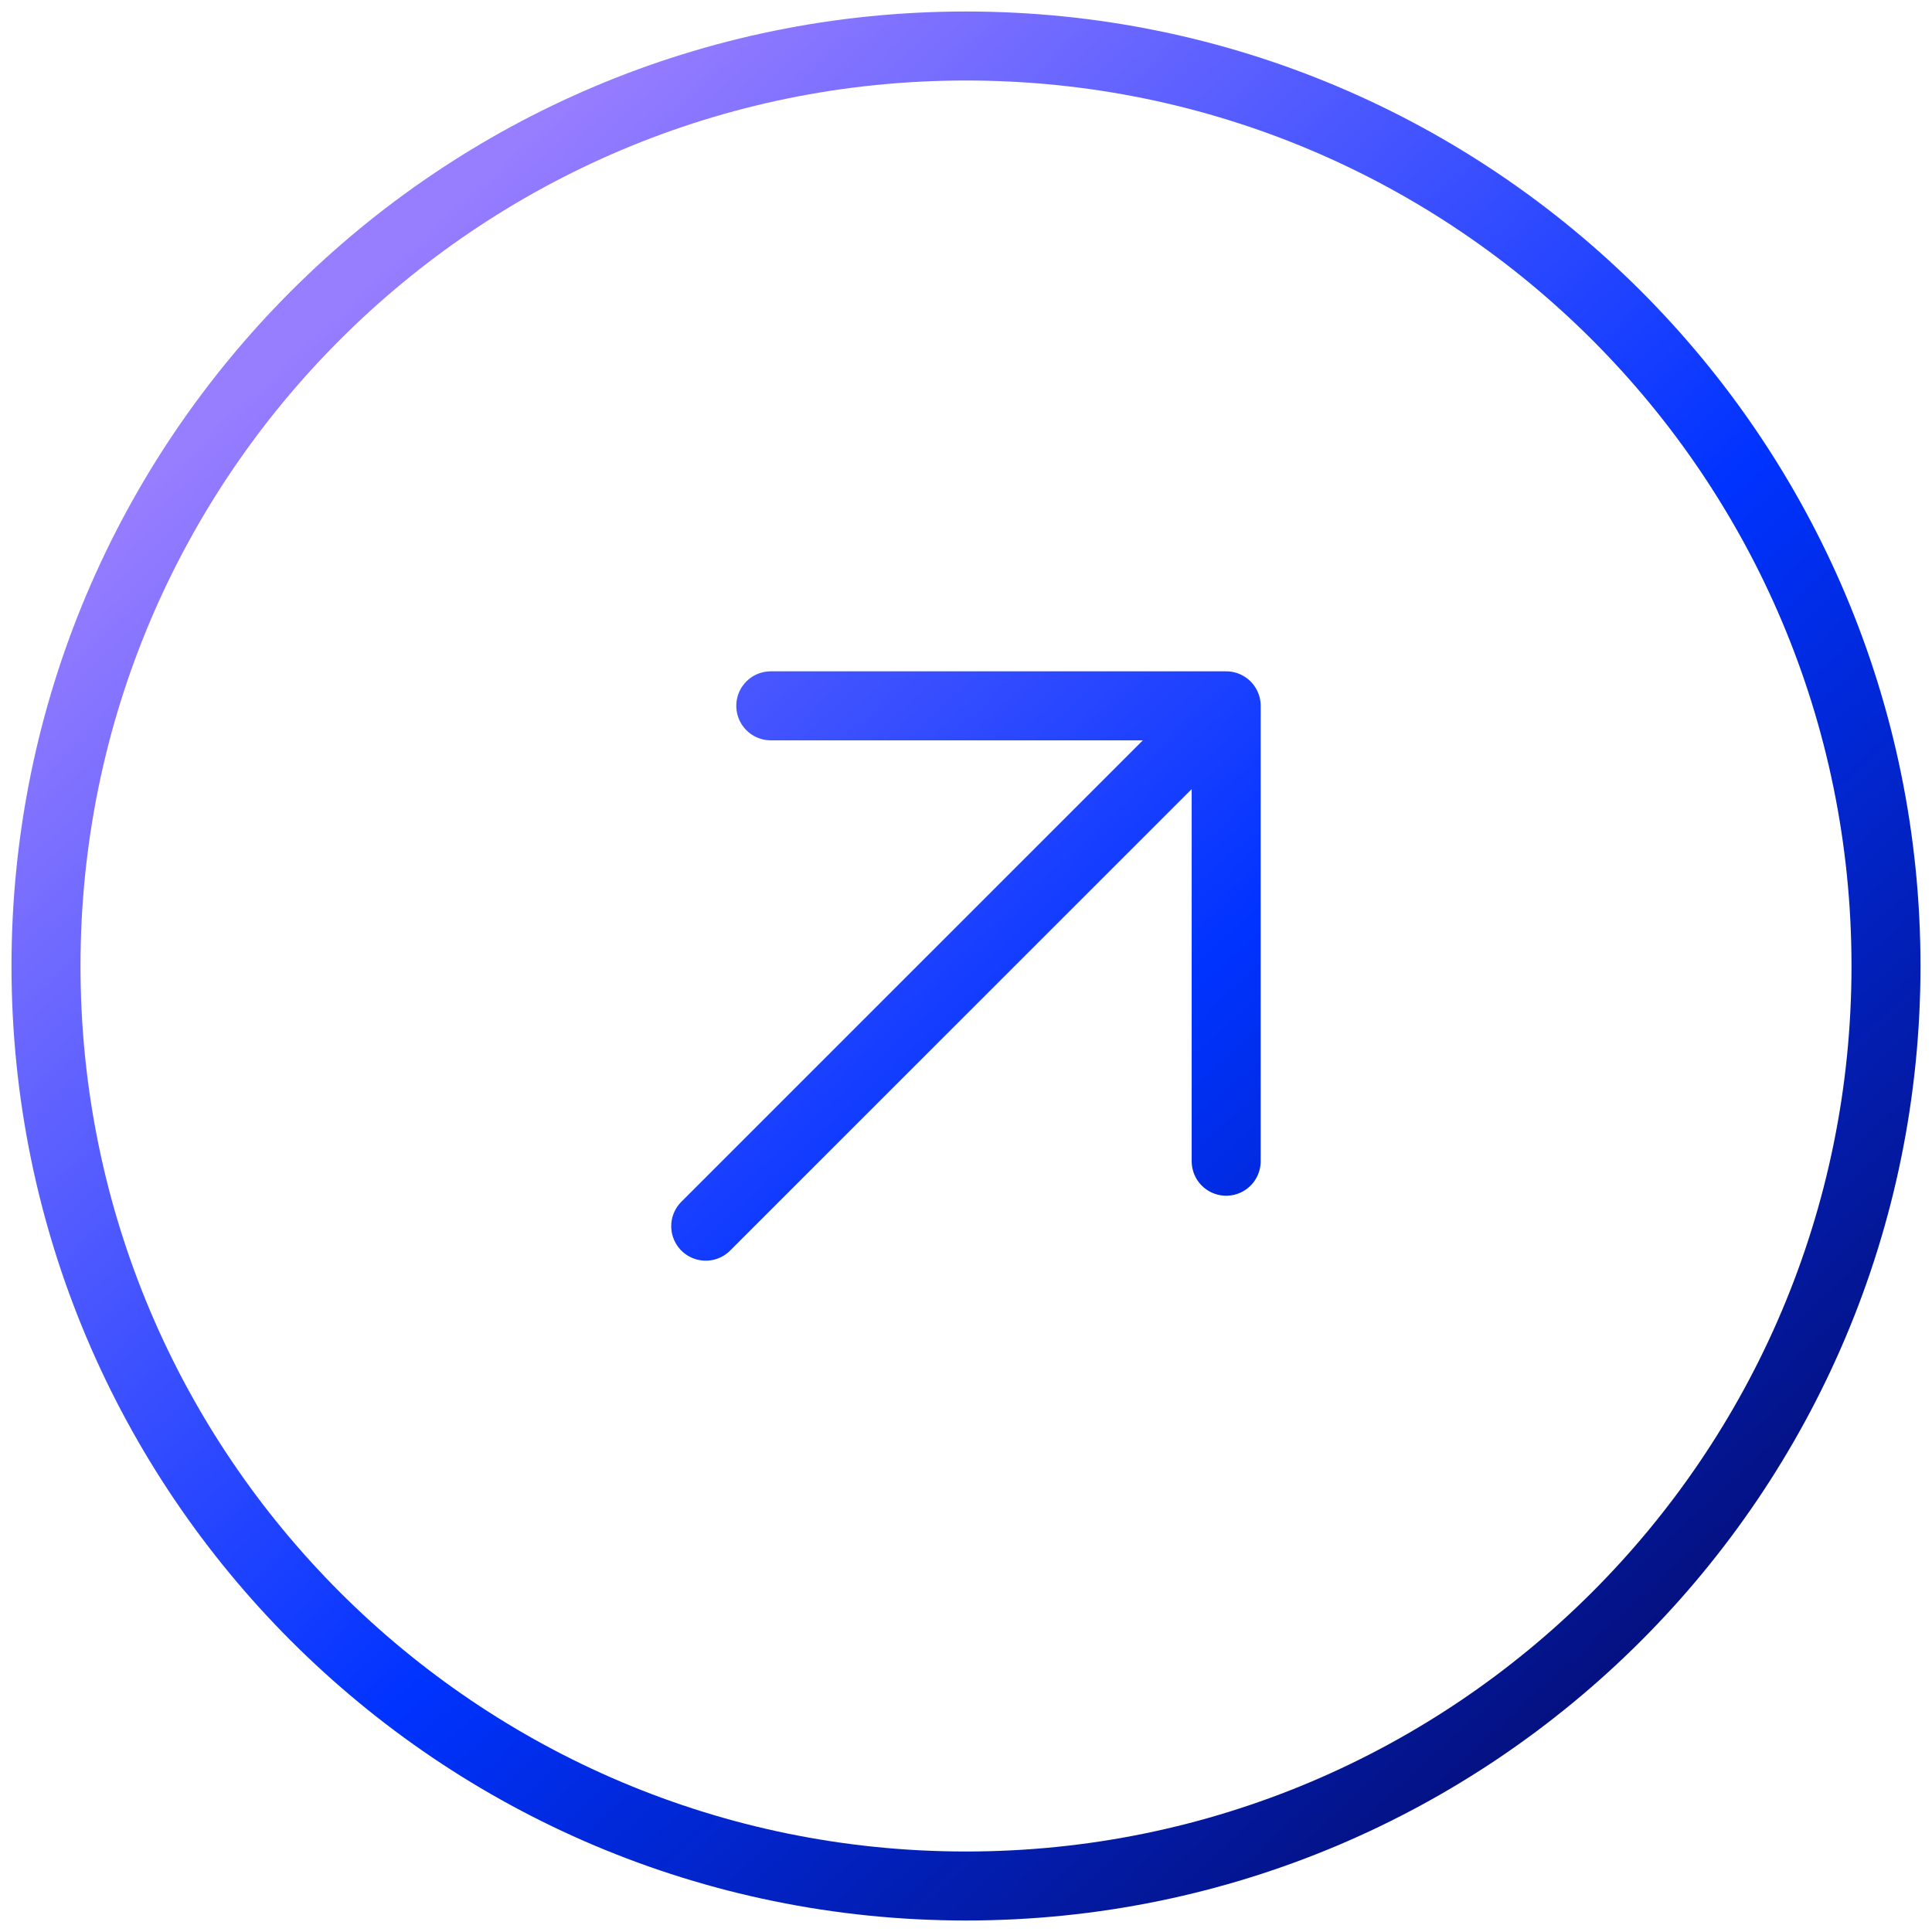 <svg preserveAspectRatio="none" width="100%" height="100%" overflow="visible" style="display: block;" viewBox="0 0 42 42" fill="none" xmlns="http://www.w3.org/2000/svg">
<path id="Vector" d="M15.342 26.656L26.656 15.344M26.656 15.344H16.756M26.656 15.344V25.244M21 41C32.046 41 41 32.046 41 21C41 9.954 32.046 1 21 1C9.954 1 1 9.954 1 21C1 32.046 9.954 41 21 41Z" stroke="url(#paint0_linear_873_1347)" stroke-width="1.5" stroke-linecap="round" stroke-linejoin="round"/>
<defs>
<linearGradient id="paint0_linear_873_1347" x1="1" y1="5.4" x2="37.8" y2="45.5" gradientUnits="userSpaceOnUse">
<stop offset="0.097" stop-color="#977DFF"/>
<stop offset="0.524" stop-color="#0033FF"/>
<stop offset="1" stop-color="#060043"/>
</linearGradient>
</defs>
</svg>
